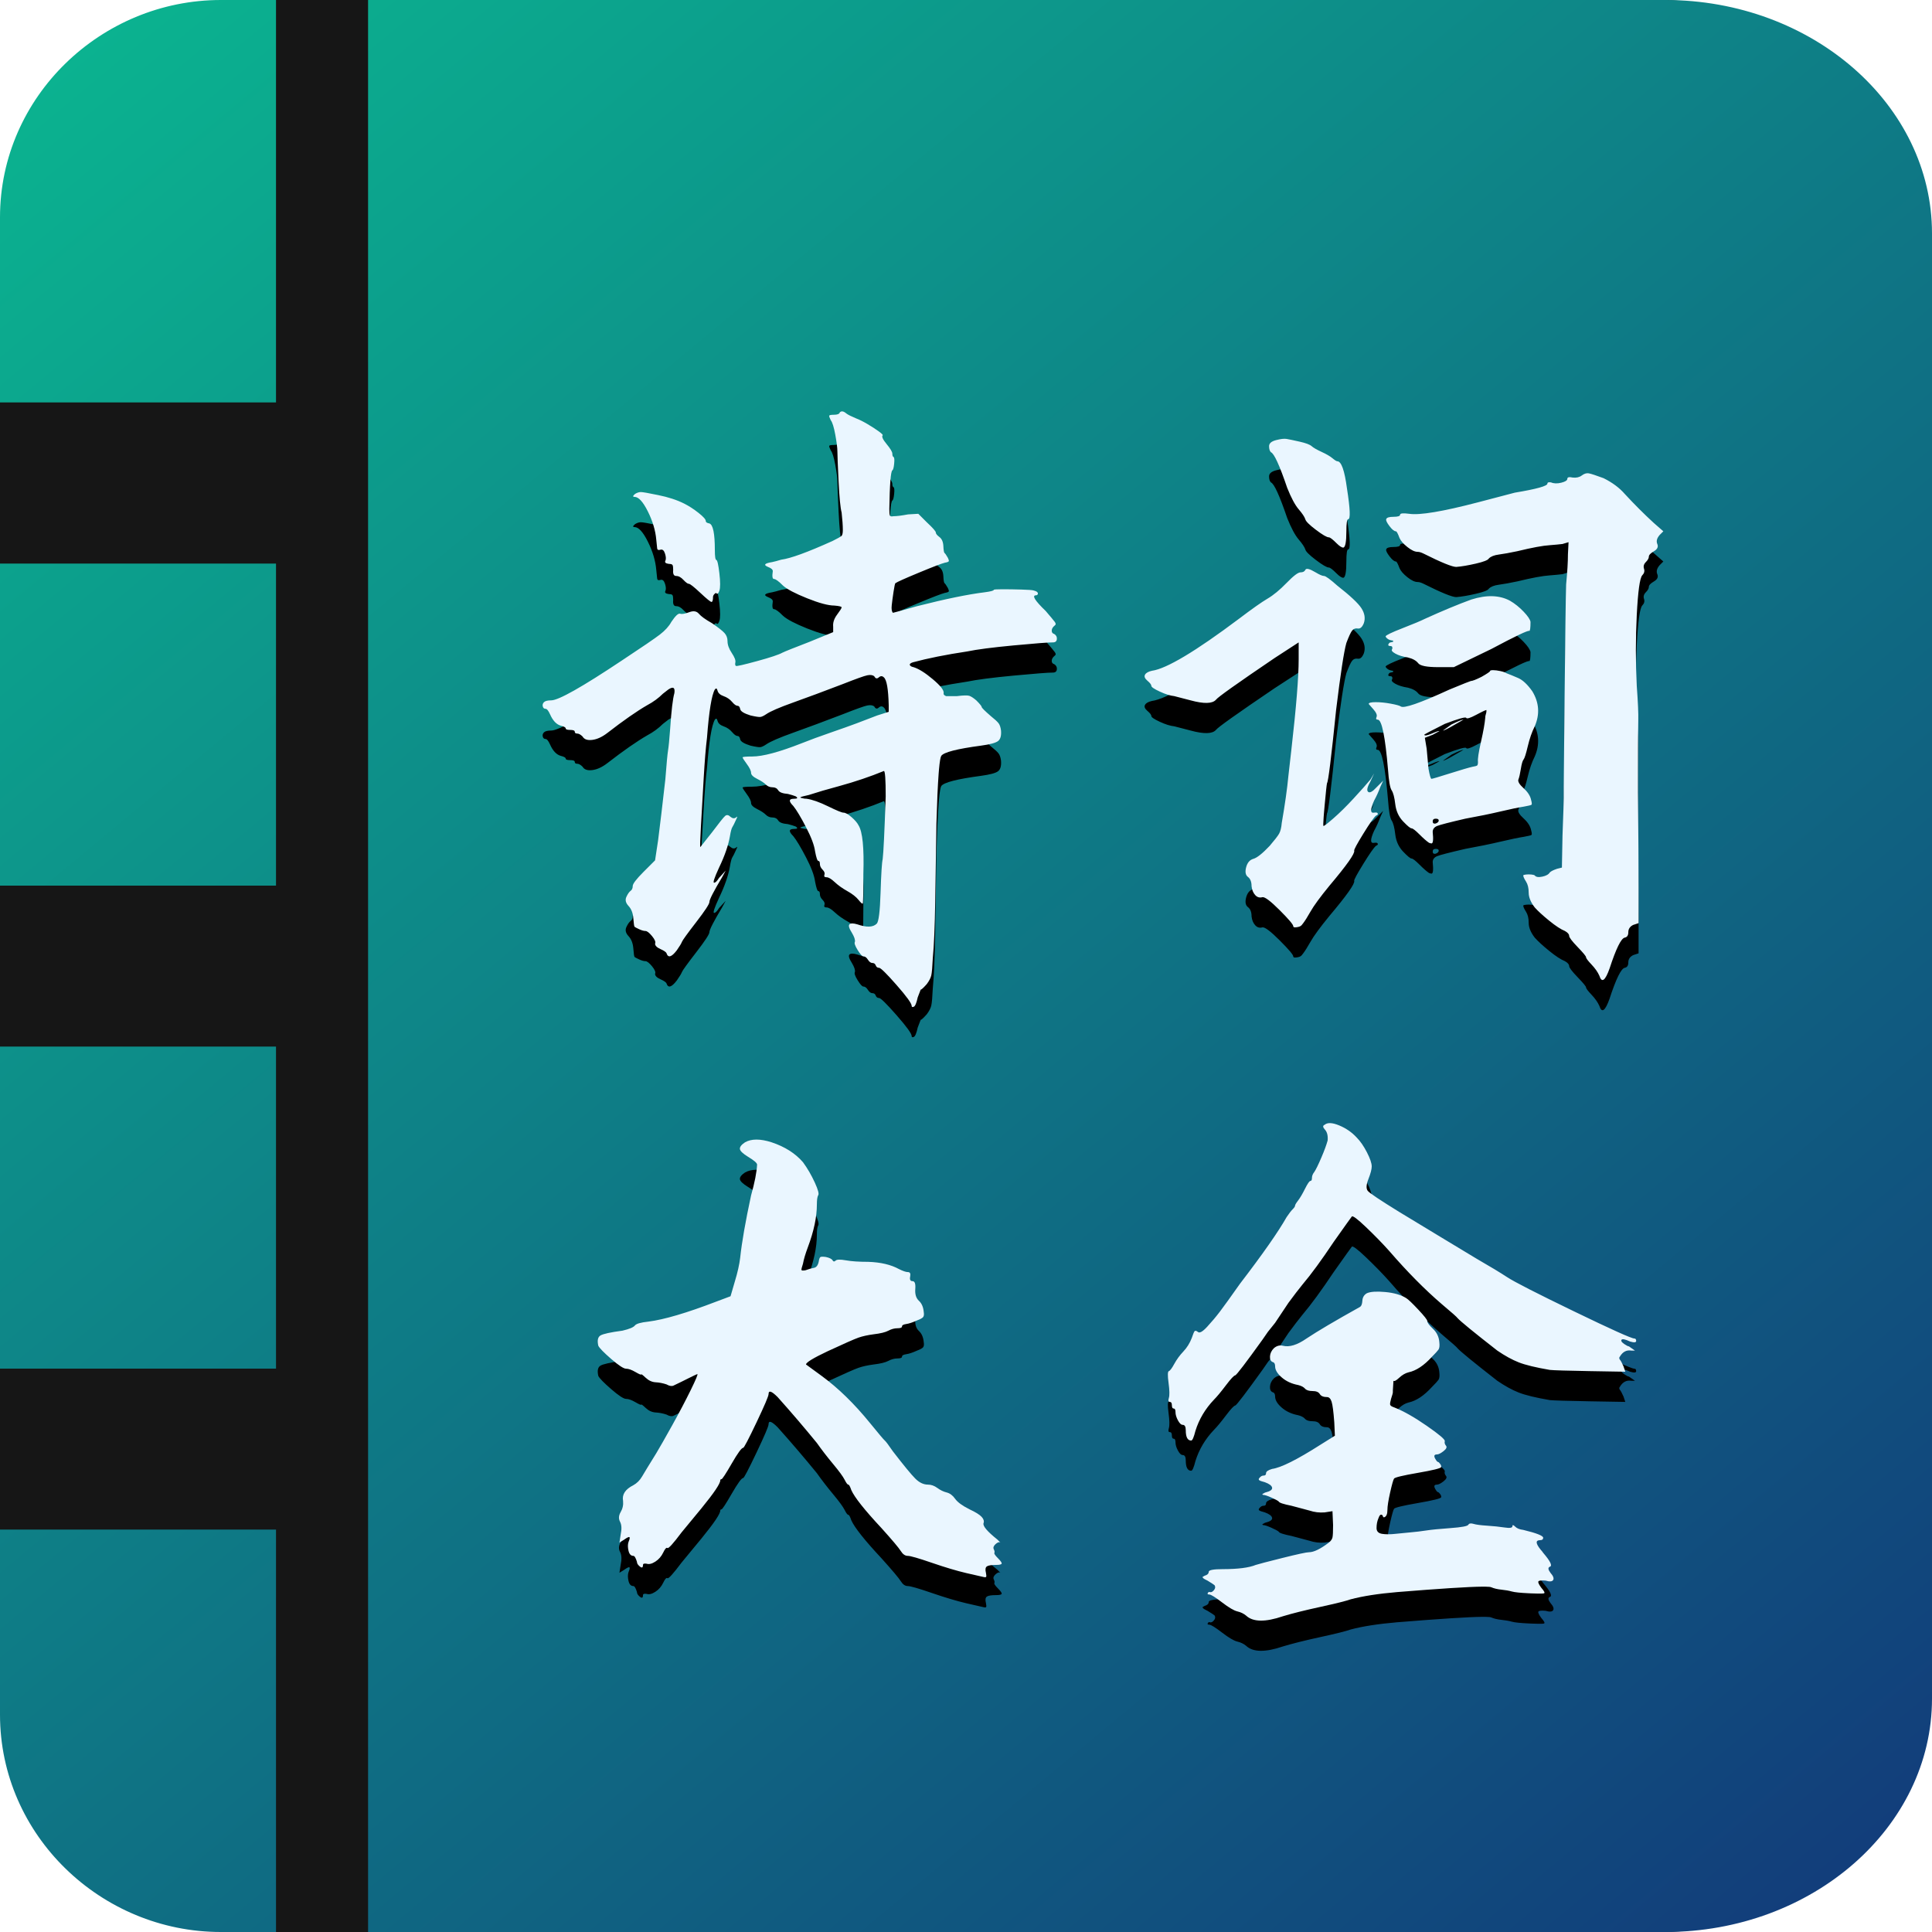 <?xml version="1.0" encoding="UTF-8"?>
<svg width="128px" height="128px" viewBox="0 0 128 128" version="1.1" xmlns="http://www.w3.org/2000/svg" xmlns:xlink="http://www.w3.org/1999/xlink">
    <title>shici</title>
    <defs>
        <linearGradient x1="4.642%" y1="0%" x2="91.663%" y2="104.711%" id="linearGradient-1">
            <stop stop-color="#0BB490" offset="0%"></stop>
            <stop stop-color="#123A7A" offset="100%"></stop>
        </linearGradient>
        <path d="M60.4,66.64 C60.4,66.72 60.447,66.74 60.54,66.7 C60.633,66.66 60.72,66.453 60.8,66.08 L60.8,66.08 L61,65.56 C61.027,65.587 61.16,65.467 61.4,65.2 C61.56,64.987 61.66,64.793 61.7,64.62 C61.74,64.447 61.773,64.067 61.8,63.48 C61.88,62.653 61.933,61.413 61.96,59.76 L61.96,59.76 L62.04,54.56 C62.081,53.122 62.13,52.028 62.186,51.278 L62.21,50.978 C62.256,50.466 62.306,50.167 62.36,50.08 C62.52,49.84 63.4,49.613 65,49.4 C65.587,49.32 65.96,49.22 66.12,49.1 C66.28,48.98 66.347,48.747 66.32,48.4 C66.293,48.187 66.24,48.027 66.16,47.92 C66.08,47.813 65.907,47.653 65.64,47.44 C65.24,47.093 65.04,46.893 65.04,46.84 C65.04,46.787 64.92,46.64 64.68,46.4 C64.493,46.24 64.34,46.14 64.22,46.1 C64.1,46.06 63.827,46.067 63.4,46.12 L63.4,46.12 L62.68,46.12 C62.547,46.067 62.493,46 62.52,45.92 C62.547,45.733 62.307,45.427 61.8,45 C61.293,44.573 60.867,44.307 60.52,44.2 C60.387,44.173 60.307,44.127 60.28,44.06 C60.253,43.993 60.32,43.933 60.48,43.88 C61.467,43.613 62.667,43.373 64.08,43.16 C64.72,43.027 65.747,42.893 67.16,42.76 C68.573,42.627 69.44,42.56 69.76,42.56 C69.92,42.56 70.007,42.487 70.02,42.34 C70.033,42.193 69.973,42.08 69.84,42 C69.733,41.973 69.68,41.9 69.68,41.78 C69.68,41.66 69.747,41.547 69.88,41.44 C69.96,41.387 69.96,41.307 69.88,41.2 C69.8,41.093 69.6,40.853 69.28,40.48 C68.56,39.787 68.347,39.44 68.64,39.44 C68.693,39.44 68.733,39.413 68.76,39.36 C68.787,39.253 68.693,39.173 68.48,39.12 C68.4,39.093 68.133,39.073 67.68,39.06 C67.227,39.047 66.807,39.04 66.42,39.04 C66.033,39.04 65.84,39.053 65.84,39.08 C65.84,39.133 65.64,39.187 65.24,39.24 C64.147,39.373 62.653,39.68 60.76,40.16 C59.72,40.453 59.187,40.6 59.16,40.6 C59.08,40.52 59.053,40.353 59.08,40.1 C59.107,39.847 59.147,39.547 59.2,39.2 C59.253,38.853 59.293,38.667 59.32,38.64 C59.427,38.56 59.947,38.327 60.88,37.94 C61.813,37.553 62.387,37.333 62.6,37.28 C62.76,37.253 62.847,37.22 62.86,37.18 C62.873,37.14 62.853,37.067 62.8,36.96 C62.693,36.773 62.62,36.667 62.58,36.64 C62.54,36.613 62.513,36.46 62.5,36.18 C62.487,35.9 62.4,35.7 62.24,35.58 C62.08,35.46 62,35.36 62,35.28 C62,35.2 61.8,34.973 61.4,34.6 L61.4,34.6 L60.84,34.04 L60.16,34.08 C59.733,34.16 59.413,34.2 59.2,34.2 C59.067,34.227 58.987,34.213 58.96,34.16 C58.933,34.107 58.92,33.96 58.92,33.72 C58.947,32.093 59.013,31.24 59.12,31.16 C59.173,31.133 59.213,30.987 59.24,30.72 C59.267,30.453 59.253,30.307 59.2,30.28 C59.147,30.253 59.12,30.18 59.12,30.06 C59.12,29.94 58.993,29.727 58.74,29.42 C58.487,29.113 58.4,28.92 58.48,28.84 C58.507,28.813 58.42,28.727 58.22,28.58 C58.02,28.433 57.773,28.273 57.48,28.1 C57.187,27.927 56.933,27.8 56.72,27.72 C56.4,27.587 56.187,27.48 56.08,27.4 C55.893,27.24 55.747,27.213 55.64,27.32 C55.613,27.427 55.48,27.48 55.24,27.48 C55.053,27.48 54.953,27.5 54.94,27.54 C54.927,27.58 54.96,27.68 55.04,27.84 C55.147,27.973 55.247,28.293 55.34,28.8 C55.433,29.307 55.48,29.68 55.48,29.92 C55.48,30.187 55.507,30.853 55.56,31.92 C55.613,32.987 55.68,33.667 55.76,33.96 C55.813,34.44 55.84,34.827 55.84,35.12 C55.84,35.333 55.807,35.467 55.74,35.52 C55.673,35.573 55.48,35.68 55.16,35.84 C53.507,36.587 52.373,37 51.76,37.08 C51.493,37.16 51.293,37.213 51.16,37.24 C50.653,37.32 50.56,37.427 50.88,37.56 C51.093,37.64 51.2,37.733 51.2,37.84 C51.147,38.187 51.173,38.36 51.28,38.36 C51.387,38.36 51.587,38.507 51.88,38.8 C52.147,39.04 52.68,39.32 53.48,39.64 C54.28,39.96 54.88,40.12 55.28,40.12 C55.6,40.147 55.76,40.187 55.76,40.24 C55.76,40.293 55.66,40.453 55.46,40.72 C55.26,40.987 55.173,41.253 55.2,41.52 L55.2,41.52 L55.2,41.88 L53.64,42.52 C52.6,42.92 52,43.16 51.84,43.24 C51.6,43.373 51.04,43.56 50.16,43.8 C49.28,44.04 48.813,44.147 48.76,44.12 C48.707,44.093 48.693,44.013 48.72,43.88 C48.747,43.747 48.667,43.54 48.48,43.26 C48.293,42.98 48.2,42.72 48.2,42.48 C48.2,42.267 48.133,42.087 48,41.94 C47.867,41.793 47.587,41.573 47.16,41.28 C46.733,41.04 46.447,40.833 46.3,40.66 C46.153,40.487 45.94,40.453 45.66,40.56 C45.38,40.667 45.18,40.7 45.06,40.66 C44.94,40.62 44.747,40.8 44.48,41.2 C44.32,41.493 44.067,41.773 43.72,42.04 C43.373,42.307 42.533,42.88 41.2,43.76 C38.56,45.52 37,46.4 36.52,46.4 C36.28,46.4 36.12,46.44 36.04,46.52 C35.96,46.6 35.933,46.693 35.96,46.8 C35.987,46.907 36.047,46.96 36.14,46.96 C36.233,46.96 36.333,47.08 36.44,47.32 C36.627,47.747 36.867,48 37.16,48.08 C37.373,48.133 37.48,48.193 37.48,48.26 C37.48,48.327 37.58,48.36 37.78,48.36 C37.98,48.36 38.08,48.4 38.08,48.48 C38.08,48.56 38.133,48.6 38.24,48.6 C38.347,48.6 38.467,48.667 38.6,48.8 C38.707,48.987 38.92,49.06 39.24,49.02 C39.56,48.98 39.893,48.827 40.24,48.56 C41.307,47.733 42.187,47.12 42.88,46.72 C43.28,46.507 43.627,46.253 43.92,45.96 C44.053,45.853 44.173,45.76 44.28,45.68 C44.6,45.467 44.733,45.547 44.68,45.92 C44.573,46.293 44.48,47.08 44.4,48.28 C44.347,49 44.3,49.48 44.26,49.72 C44.22,49.96 44.16,50.6 44.08,51.64 C43.893,53.293 43.733,54.64 43.6,55.68 L43.6,55.68 L43.4,57 L42.64,57.76 C42.16,58.24 41.92,58.553 41.92,58.7 C41.92,58.847 41.873,58.953 41.78,59.02 C41.687,59.087 41.593,59.22 41.5,59.42 C41.407,59.62 41.453,59.82 41.64,60.02 C41.827,60.22 41.933,60.493 41.96,60.84 C41.987,61.187 42.013,61.373 42.04,61.4 C42.067,61.427 42.167,61.48 42.34,61.56 C42.513,61.64 42.653,61.68 42.76,61.68 C42.867,61.68 43.013,61.793 43.2,62.02 C43.387,62.247 43.453,62.413 43.4,62.52 C43.4,62.653 43.52,62.773 43.76,62.88 C44,62.987 44.133,63.08 44.16,63.16 C44.267,63.48 44.493,63.413 44.84,62.96 C45.027,62.693 45.14,62.507 45.18,62.4 C45.22,62.293 45.533,61.86 46.12,61.1 C46.707,60.34 47,59.893 47,59.76 C47,59.6 47.28,59.053 47.84,58.12 L47.84,58.12 L48.08,57.68 L47.64,58.16 C47.507,58.373 47.4,58.48 47.32,58.48 C47.213,58.507 47.32,58.173 47.64,57.48 C48.013,56.707 48.253,56.013 48.36,55.4 C48.413,55.08 48.467,54.88 48.52,54.8 C48.573,54.72 48.653,54.56 48.76,54.32 C48.813,54.213 48.84,54.147 48.84,54.12 C48.84,54.093 48.813,54.107 48.76,54.16 C48.653,54.24 48.533,54.227 48.4,54.12 C48.267,53.987 48.147,53.967 48.04,54.06 C47.933,54.153 47.64,54.52 47.16,55.16 C46.653,55.8 46.4,56.12 46.4,56.12 C46.373,56.12 46.387,55.653 46.44,54.72 C46.493,53.787 46.553,52.74 46.62,51.58 C46.687,50.42 46.76,49.52 46.84,48.88 C46.973,47.12 47.147,46.053 47.36,45.68 C47.44,45.573 47.5,45.6 47.54,45.76 C47.58,45.92 47.713,46.04 47.94,46.12 C48.167,46.2 48.353,46.327 48.5,46.5 C48.647,46.673 48.767,46.76 48.86,46.76 C48.953,46.76 49.013,46.833 49.04,46.98 C49.067,47.127 49.293,47.267 49.72,47.4 C50.067,47.48 50.287,47.513 50.38,47.5 C50.473,47.487 50.6,47.427 50.76,47.32 C51.027,47.133 51.627,46.873 52.56,46.54 C53.493,46.207 54.587,45.8 55.84,45.32 C56.72,44.973 57.26,44.78 57.46,44.74 C57.66,44.7 57.813,44.72 57.92,44.8 C58,44.96 58.1,44.987 58.22,44.88 C58.34,44.773 58.453,44.773 58.56,44.88 C58.747,45.04 58.853,45.653 58.88,46.72 L58.88,46.72 L58.88,47.16 L58.12,47.4 C57.64,47.587 57.187,47.76 56.76,47.92 C56.333,48.08 55.753,48.287 55.02,48.54 C54.287,48.793 53.653,49.027 53.12,49.24 C51.627,49.827 50.533,50.12 49.84,50.12 C49.413,50.12 49.2,50.14 49.2,50.18 C49.2,50.22 49.293,50.367 49.48,50.62 C49.667,50.873 49.76,51.067 49.76,51.2 C49.76,51.333 49.893,51.467 50.16,51.6 C50.427,51.733 50.62,51.86 50.74,51.98 C50.86,52.1 51.007,52.16 51.18,52.16 C51.353,52.16 51.48,52.227 51.56,52.36 C51.64,52.493 51.853,52.573 52.2,52.6 C52.413,52.653 52.587,52.707 52.72,52.76 C52.88,52.867 52.84,52.92 52.6,52.92 C52.253,52.92 52.24,53.08 52.56,53.4 C52.773,53.667 53.053,54.133 53.4,54.8 C53.747,55.467 53.947,56 54,56.4 C54.08,56.827 54.153,57.04 54.22,57.04 C54.287,57.04 54.32,57.107 54.32,57.24 C54.32,57.373 54.38,57.5 54.5,57.62 C54.62,57.74 54.66,57.853 54.62,57.96 C54.58,58.067 54.627,58.12 54.76,58.12 C54.893,58.12 55.073,58.227 55.3,58.44 C55.527,58.653 55.807,58.853 56.14,59.04 C56.473,59.227 56.72,59.42 56.88,59.62 C57.04,59.82 57.133,59.9 57.16,59.86 C57.187,59.82 57.2,59.16 57.2,57.88 C57.253,56.173 57.147,55.107 56.88,54.68 C56.8,54.52 56.647,54.34 56.42,54.14 C56.193,53.94 56.013,53.84 55.88,53.84 C55.773,53.84 55.433,53.7 54.86,53.42 C54.287,53.14 53.813,52.973 53.44,52.92 C53.333,52.92 53.24,52.907 53.16,52.88 C52.973,52.853 52.987,52.813 53.2,52.76 C53.467,52.707 53.713,52.64 53.94,52.56 C54.167,52.48 54.72,52.32 55.6,52.08 C56.667,51.787 57.653,51.453 58.56,51.08 C58.64,51.08 58.68,51.64 58.68,52.76 C58.6,55.107 58.533,56.493 58.48,56.92 C58.427,57.133 58.38,57.873 58.34,59.14 C58.3,60.407 58.213,61.093 58.08,61.2 C57.84,61.44 57.413,61.453 56.8,61.24 C56.533,61.16 56.36,61.16 56.28,61.24 C56.2,61.32 56.253,61.507 56.44,61.8 C56.6,62.067 56.667,62.267 56.64,62.4 C56.587,62.48 56.647,62.66 56.82,62.94 C56.993,63.22 57.12,63.36 57.2,63.36 C57.307,63.36 57.407,63.433 57.5,63.58 C57.593,63.727 57.693,63.8 57.8,63.8 C57.907,63.8 57.98,63.853 58.02,63.96 C58.06,64.067 58.133,64.12 58.24,64.12 C58.347,64.12 58.733,64.5 59.4,65.26 C60.067,66.02 60.4,66.48 60.4,66.64 Z M47.14,39.88 C47.207,39.88 47.24,39.76 47.24,39.52 C47.267,39.413 47.333,39.333 47.44,39.28 C47.52,39.387 47.593,39.34 47.66,39.14 C47.727,38.94 47.727,38.553 47.66,37.98 C47.593,37.407 47.527,37.113 47.46,37.1 C47.393,37.087 47.36,36.867 47.36,36.44 C47.36,35.347 47.24,34.76 47,34.68 C46.84,34.653 46.76,34.6 46.76,34.52 C46.76,34.413 46.6,34.233 46.28,33.98 C45.96,33.727 45.64,33.52 45.32,33.36 C44.84,33.12 44.267,32.933 43.6,32.8 C42.96,32.667 42.58,32.6 42.46,32.6 C42.34,32.6 42.213,32.64 42.08,32.72 C41.92,32.853 41.907,32.92 42.04,32.92 C42.307,32.92 42.6,33.24 42.92,33.88 C43.24,34.52 43.427,35.147 43.48,35.76 C43.507,36.053 43.527,36.247 43.54,36.34 C43.553,36.433 43.627,36.46 43.76,36.42 C43.893,36.38 43.993,36.467 44.06,36.68 C44.127,36.893 44.133,37.053 44.08,37.16 C44.027,37.267 44.107,37.333 44.32,37.36 C44.453,37.36 44.533,37.387 44.56,37.44 C44.587,37.493 44.6,37.6 44.6,37.76 C44.573,38.027 44.64,38.16 44.8,38.16 C44.96,38.16 45.12,38.247 45.28,38.42 C45.44,38.593 45.56,38.68 45.64,38.68 C45.72,38.68 45.973,38.88 46.4,39.28 C46.827,39.68 47.073,39.88 47.14,39.88 Z M89,36.28 C89.133,36.253 89.2,35.893 89.2,35.2 C89.2,34.667 89.24,34.4 89.32,34.4 C89.48,34.4 89.453,33.72 89.24,32.36 C89.08,31.16 88.867,30.56 88.6,30.56 C88.547,30.56 88.44,30.493 88.28,30.36 C88.12,30.227 87.88,30.087 87.56,29.94 C87.24,29.793 87.02,29.667 86.9,29.56 C86.78,29.453 86.513,29.353 86.1,29.26 C85.687,29.167 85.4,29.107 85.24,29.08 C85.08,29.053 84.847,29.08 84.54,29.16 C84.233,29.24 84.08,29.373 84.08,29.56 C84.08,29.747 84.12,29.88 84.2,29.96 C84.413,30.04 84.773,30.827 85.28,32.32 C85.547,32.987 85.8,33.46 86.04,33.74 C86.28,34.02 86.427,34.24 86.48,34.4 C86.507,34.533 86.74,34.767 87.18,35.1 C87.62,35.433 87.907,35.6 88.04,35.6 C88.12,35.6 88.293,35.733 88.56,36 C88.747,36.187 88.893,36.28 89,36.28 Z M105.96,64.64 C106.12,65.147 106.347,64.987 106.64,64.16 C107.067,62.853 107.4,62.173 107.64,62.12 C107.8,62.093 107.88,61.973 107.88,61.76 C107.88,61.547 107.987,61.387 108.2,61.28 L108.2,61.28 L108.56,61.16 L108.56,58.88 C108.56,57.36 108.547,55.24 108.52,52.52 L108.52,52.52 L108.521,50.997 C108.523,49.154 108.529,48.061 108.54,47.72 C108.553,47.293 108.52,46.533 108.44,45.44 C108.36,43.867 108.36,42.3 108.44,40.74 C108.52,39.18 108.64,38.307 108.8,38.12 C108.933,37.987 108.973,37.84 108.92,37.68 C108.867,37.52 108.907,37.373 109.04,37.24 C109.173,37.107 109.24,36.987 109.24,36.88 C109.24,36.773 109.353,36.653 109.58,36.52 C109.807,36.387 109.88,36.227 109.8,36.04 C109.72,35.853 109.773,35.653 109.96,35.44 L109.96,35.44 L110.2,35.2 L109.56,34.64 C108.92,34.053 108.28,33.413 107.64,32.72 C107.293,32.32 106.827,31.973 106.24,31.68 C105.733,31.493 105.407,31.387 105.26,31.36 C105.113,31.333 104.96,31.38 104.8,31.5 C104.64,31.62 104.44,31.667 104.2,31.64 C103.96,31.587 103.84,31.613 103.84,31.72 C103.84,31.827 103.707,31.913 103.44,31.98 C103.173,32.047 102.947,32.04 102.76,31.96 C102.6,31.933 102.52,31.96 102.52,32.04 C102.52,32.2 101.8,32.4 100.36,32.64 C100.04,32.72 99.227,32.933 97.92,33.28 C95.573,33.893 94.053,34.147 93.36,34.04 C92.96,33.987 92.76,34.007 92.76,34.1 C92.76,34.193 92.613,34.24 92.32,34.24 C92.027,34.24 91.867,34.293 91.84,34.4 C91.813,34.48 91.887,34.633 92.06,34.86 C92.233,35.087 92.373,35.2 92.48,35.2 C92.533,35.2 92.613,35.347 92.72,35.64 C92.8,35.827 92.973,36.027 93.24,36.24 C93.507,36.453 93.733,36.56 93.92,36.56 C94.027,36.56 94.16,36.6 94.32,36.68 C95.493,37.267 96.213,37.56 96.48,37.56 C96.827,37.533 97.26,37.46 97.78,37.34 C98.3,37.22 98.587,37.107 98.64,37 C98.773,36.867 98.993,36.78 99.3,36.74 C99.607,36.7 100.013,36.627 100.52,36.52 C101.507,36.28 102.227,36.147 102.68,36.12 C103.027,36.093 103.307,36.067 103.52,36.04 L103.52,36.04 L103.92,35.92 L103.88,36.72 C103.88,37.227 103.84,37.893 103.76,38.72 C103.733,39.6 103.7,42.027 103.66,46 C103.625,49.492 103.605,51.521 103.601,52.089 L103.6,52.88 C103.6,53.12 103.573,53.947 103.52,55.36 L103.52,55.36 L103.48,57.48 L103.16,57.56 C102.92,57.64 102.76,57.72 102.68,57.8 C102.6,57.933 102.433,58.027 102.18,58.08 C101.927,58.133 101.76,58.107 101.68,58 C101.653,57.973 101.58,57.953 101.46,57.94 C101.34,57.927 101.22,57.927 101.1,57.94 C100.98,57.953 100.92,57.973 100.92,58 C100.92,58.08 100.98,58.213 101.1,58.4 C101.22,58.587 101.28,58.833 101.28,59.14 C101.28,59.447 101.413,59.773 101.68,60.12 C101.893,60.36 102.213,60.653 102.64,61 C103.067,61.347 103.413,61.573 103.68,61.68 C103.867,61.787 103.96,61.893 103.96,62 C103.96,62.107 104.147,62.353 104.52,62.74 C104.893,63.127 105.08,63.353 105.08,63.42 C105.08,63.487 105.2,63.647 105.44,63.9 C105.68,64.153 105.853,64.4 105.96,64.64 Z M85.8,61.44 C85.88,61.44 85.967,61.427 86.06,61.4 C86.153,61.373 86.227,61.32 86.28,61.24 L86.34,61.164 C86.466,60.998 86.626,60.743 86.82,60.4 C87.047,60 87.467,59.427 88.08,58.68 C89.227,57.32 89.773,56.547 89.72,56.36 C89.693,56.307 89.893,55.933 90.32,55.24 C90.747,54.547 91.027,54.147 91.16,54.04 C91.267,53.987 91.307,53.947 91.28,53.92 C91.28,53.84 91.2,53.813 91.04,53.84 C90.773,53.893 90.773,53.627 91.04,53.04 C91.2,52.747 91.333,52.453 91.44,52.16 L91.44,52.16 L91.64,51.72 L91.2,52.16 C90.933,52.453 90.747,52.553 90.64,52.46 C90.533,52.367 90.587,52.133 90.8,51.76 L90.8,51.76 L91.04,51.24 L90.8,51.64 C90.533,51.96 90.16,52.38 89.68,52.9 C89.2,53.42 88.753,53.86 88.34,54.22 C87.927,54.58 87.707,54.747 87.68,54.72 C87.663,54.703 87.668,54.509 87.695,54.14 L87.716,53.867 C87.728,53.718 87.743,53.549 87.76,53.36 C87.84,52.48 87.893,51.987 87.92,51.88 C88,51.8 88.2,50.187 88.52,47.04 C88.813,44.64 89.04,43.16 89.2,42.6 C89.36,42.173 89.487,41.9 89.58,41.78 C89.673,41.66 89.8,41.613 89.96,41.64 C90.12,41.667 90.253,41.547 90.36,41.28 C90.467,40.96 90.413,40.633 90.2,40.3 C89.987,39.967 89.453,39.467 88.6,38.8 C88.12,38.373 87.827,38.16 87.72,38.16 C87.613,38.16 87.427,38.08 87.16,37.92 C86.76,37.68 86.533,37.627 86.48,37.76 C86.427,37.867 86.32,37.92 86.16,37.92 C86,37.92 85.693,38.153 85.24,38.62 C84.787,39.087 84.367,39.433 83.98,39.66 C83.593,39.887 82.96,40.333 82.08,41 C79.2,43.16 77.28,44.307 76.32,44.44 C76.08,44.493 75.927,44.58 75.86,44.7 C75.793,44.82 75.847,44.953 76.02,45.1 C76.193,45.247 76.28,45.36 76.28,45.44 C76.28,45.52 76.467,45.647 76.84,45.82 C77.213,45.993 77.533,46.093 77.8,46.12 C78.12,46.2 78.48,46.293 78.88,46.4 C79.76,46.64 80.32,46.627 80.56,46.36 C80.667,46.2 81.96,45.28 84.44,43.6 L84.44,43.6 L86.04,42.56 L86.04,43.68 C86.04,44.853 85.88,46.84 85.56,49.64 L85.56,49.64 L85.36,51.4 C85.28,52.253 85.133,53.293 84.92,54.52 C84.893,54.84 84.833,55.08 84.74,55.24 C84.647,55.4 84.44,55.667 84.12,56.04 C83.64,56.547 83.28,56.833 83.04,56.9 C82.8,56.967 82.64,57.153 82.56,57.46 C82.48,57.767 82.52,57.98 82.68,58.1 C82.84,58.22 82.92,58.427 82.92,58.72 C82.947,58.96 83.027,59.153 83.16,59.3 C83.293,59.447 83.453,59.493 83.64,59.44 C83.8,59.413 84.18,59.7 84.78,60.3 C85.38,60.9 85.68,61.253 85.68,61.36 C85.68,61.413 85.72,61.44 85.8,61.44 Z M96.32,44.2 L98.8,43 C100.4,42.147 101.24,41.747 101.32,41.8 C101.373,41.8 101.4,41.6 101.4,41.2 C101.373,41.04 101.22,40.813 100.94,40.52 C100.66,40.227 100.36,39.987 100.04,39.8 C99.347,39.427 98.493,39.4 97.48,39.72 C96.6,40.04 95.573,40.467 94.4,41 C94.133,41.133 93.64,41.34 92.92,41.62 C92.2,41.9 91.827,42.08 91.8,42.16 C91.8,42.187 91.827,42.227 91.88,42.28 C91.933,42.333 92,42.373 92.08,42.4 C92.187,42.427 92.253,42.44 92.28,42.44 C92.333,42.493 92.313,42.527 92.22,42.54 C92.127,42.553 92.067,42.573 92.04,42.6 C91.933,42.733 91.96,42.8 92.12,42.8 C92.227,42.8 92.267,42.867 92.24,43 C92.16,43.08 92.227,43.18 92.44,43.3 C92.653,43.42 92.933,43.507 93.28,43.56 C93.6,43.64 93.827,43.767 93.96,43.94 C94.093,44.113 94.533,44.2 95.28,44.2 L95.28,44.2 L96.32,44.2 Z M94.84,55.88 C94.947,55.88 94.973,55.627 94.92,55.12 C94.92,54.933 95.02,54.8 95.22,54.72 C95.42,54.64 96.04,54.48 97.08,54.24 C97.96,54.08 98.74,53.92 99.42,53.76 C100.1,53.6 100.613,53.493 100.96,53.44 C101.253,53.387 101.42,53.347 101.46,53.32 C101.5,53.293 101.493,53.187 101.44,53 C101.387,52.733 101.22,52.473 100.94,52.22 C100.66,51.967 100.547,51.773 100.6,51.64 C100.653,51.507 100.707,51.273 100.76,50.94 C100.813,50.607 100.873,50.4 100.94,50.32 C101.007,50.24 101.1,49.947 101.22,49.44 C101.34,48.933 101.493,48.493 101.68,48.12 C102.027,47.32 101.973,46.547 101.52,45.8 C101.2,45.347 100.887,45.053 100.58,44.92 C100.273,44.787 100.013,44.68 99.8,44.6 C99.72,44.547 99.587,44.5 99.4,44.46 C99.213,44.42 99.053,44.4 98.92,44.4 C98.787,44.4 98.72,44.42 98.72,44.46 C98.72,44.5 98.533,44.627 98.16,44.84 C97.787,45.027 97.547,45.12 97.44,45.12 C97.413,45.12 96.947,45.307 96.04,45.68 C94.067,46.587 92.987,46.96 92.8,46.8 C92.72,46.747 92.5,46.687 92.14,46.62 C91.78,46.553 91.447,46.52 91.14,46.52 C90.833,46.52 90.68,46.56 90.68,46.64 C90.68,46.64 90.78,46.753 90.98,46.98 C91.18,47.207 91.253,47.38 91.2,47.5 C91.147,47.62 91.173,47.68 91.28,47.68 C91.547,47.68 91.773,48.787 91.96,51 C92.013,51.747 92.093,52.2 92.2,52.36 C92.307,52.52 92.387,52.827 92.44,53.28 C92.493,53.733 92.667,54.113 92.96,54.42 C93.253,54.727 93.44,54.88 93.52,54.88 C93.6,54.88 93.773,55.013 94.04,55.28 C94.307,55.547 94.52,55.733 94.68,55.84 C94.76,55.867 94.813,55.88 94.84,55.88 Z M94.84,51.6 C94.787,51.6 94.72,51.373 94.64,50.92 L94.64,50.92 L94.52,49.6 L94.4,48.88 L94.92,48.68 L95.36,48.44 C95.333,48.413 95.167,48.467 94.86,48.6 C94.553,48.733 94.387,48.76 94.36,48.68 C94.36,48.653 94.813,48.413 95.72,47.96 C96.627,47.613 97.1,47.48 97.14,47.56 C97.18,47.64 97.4,47.573 97.8,47.36 C97.889,47.313 97.969,47.27 98.041,47.234 L98.231,47.139 C98.367,47.073 98.45,47.04 98.48,47.04 L98.48,47.04 L98.48,47.12 C98.48,47.173 98.467,47.24 98.44,47.32 C98.413,47.4 98.4,47.48 98.4,47.56 C98.373,47.907 98.28,48.433 98.12,49.14 C97.96,49.847 97.893,50.293 97.92,50.48 C97.92,50.613 97.9,50.693 97.86,50.72 C97.82,50.747 97.72,50.773 97.56,50.8 C97.32,50.853 96.82,51 96.06,51.24 C95.3,51.48 94.893,51.6 94.84,51.6 Z M95.6,48.4 C95.68,48.4 95.947,48.267 96.4,48 L96.4,48 L96.96,47.68 C96.853,47.68 96.587,47.787 96.16,48 L96.16,48 L95.6,48.4 Z M95.12,54.56 C94.987,54.587 94.92,54.54 94.92,54.42 C94.92,54.3 94.987,54.24 95.12,54.24 C95.253,54.24 95.32,54.28 95.32,54.36 C95.32,54.44 95.253,54.507 95.12,54.56 Z M65.16,104.48 C65.267,104.507 65.327,104.5 65.34,104.46 C65.353,104.42 65.347,104.333 65.32,104.2 C65.267,103.987 65.287,103.847 65.38,103.78 C65.473,103.713 65.68,103.68 66,103.68 C66.213,103.68 66.333,103.653 66.36,103.6 C66.387,103.547 66.307,103.427 66.12,103.24 C65.933,103.053 65.853,102.933 65.88,102.88 C65.907,102.827 65.893,102.747 65.84,102.64 C65.787,102.533 65.827,102.42 65.96,102.3 C66.093,102.18 66.2,102.147 66.28,102.2 L66.28,102.2 L66.08,102 C65.413,101.467 65.107,101.107 65.16,100.92 C65.213,100.787 65.173,100.647 65.04,100.5 C64.907,100.353 64.64,100.187 64.24,100 C63.76,99.76 63.44,99.527 63.28,99.3 C63.12,99.073 62.933,98.933 62.72,98.88 C62.507,98.827 62.3,98.727 62.1,98.58 C61.9,98.433 61.693,98.36 61.48,98.36 C61.187,98.36 60.907,98.227 60.64,97.96 C60.373,97.693 59.88,97.093 59.16,96.16 C58.867,95.733 58.687,95.493 58.62,95.44 C58.553,95.387 58.227,95 57.64,94.28 C56.6,93 55.533,91.96 54.44,91.16 L54.44,91.16 L53.4,90.4 C53.4,90.267 53.88,89.973 54.84,89.52 C55.933,89.013 56.613,88.713 56.88,88.62 C57.147,88.527 57.48,88.453 57.88,88.4 C58.333,88.347 58.66,88.267 58.86,88.16 C59.06,88.053 59.26,88 59.46,88 C59.66,88 59.76,87.96 59.76,87.88 C59.76,87.8 59.853,87.747 60.04,87.72 C60.227,87.693 60.467,87.613 60.76,87.48 C60.973,87.4 61.107,87.327 61.16,87.26 C61.213,87.193 61.227,87.08 61.2,86.92 C61.173,86.6 61.067,86.353 60.88,86.18 C60.693,86.007 60.613,85.747 60.64,85.4 C60.667,85.053 60.607,84.88 60.46,84.88 C60.313,84.88 60.26,84.78 60.3,84.58 C60.34,84.38 60.293,84.28 60.16,84.28 C60.027,84.28 59.827,84.213 59.56,84.08 C59.027,83.787 58.347,83.627 57.52,83.6 C56.907,83.6 56.413,83.567 56.04,83.5 C55.667,83.433 55.44,83.44 55.36,83.52 C55.28,83.6 55.213,83.593 55.16,83.5 C55.107,83.407 54.96,83.333 54.72,83.28 C54.533,83.253 54.413,83.253 54.36,83.28 C54.307,83.307 54.267,83.413 54.24,83.6 C54.187,83.84 54.08,83.973 53.92,84 C53.76,84.027 53.573,84.08 53.36,84.16 C53.2,84.187 53.113,84.18 53.1,84.14 C53.087,84.1 53.12,83.96 53.2,83.72 C53.253,83.427 53.36,83.067 53.52,82.64 C53.92,81.573 54.12,80.627 54.12,79.8 C54.12,79.507 54.147,79.307 54.2,79.2 C54.28,79.12 54.207,78.833 53.98,78.34 C53.753,77.847 53.493,77.4 53.2,77 C52.693,76.413 52,75.973 51.12,75.68 C50.373,75.44 49.787,75.44 49.36,75.68 C49.12,75.84 49.007,75.987 49.02,76.12 C49.033,76.253 49.213,76.427 49.56,76.64 C49.96,76.88 50.16,77.053 50.16,77.16 C50.133,77.667 50,78.347 49.76,79.2 C49.387,80.933 49.147,82.307 49.04,83.32 C48.987,83.773 48.867,84.307 48.68,84.92 L48.68,84.92 L48.4,85.88 L47.44,86.24 C45.493,86.987 44,87.427 42.96,87.56 C42.453,87.613 42.153,87.7 42.06,87.82 C41.967,87.94 41.693,88.053 41.24,88.16 C40.44,88.267 39.953,88.373 39.78,88.48 C39.607,88.587 39.56,88.813 39.64,89.16 C39.72,89.32 40.007,89.613 40.5,90.04 C40.993,90.467 41.32,90.68 41.48,90.68 C41.64,90.68 41.847,90.753 42.1,90.9 C42.353,91.047 42.48,91.1 42.48,91.06 C42.48,91.02 42.58,91.093 42.78,91.28 C42.98,91.467 43.2,91.567 43.44,91.58 C43.68,91.593 43.92,91.64 44.16,91.72 C44.347,91.827 44.5,91.853 44.62,91.8 C44.7,91.764 44.872,91.681 45.136,91.551 L45.43,91.405 L45.43,91.405 L45.6,91.32 C45.973,91.133 46.173,91.04 46.2,91.04 C46.253,91.04 46.107,91.393 45.76,92.1 C45.413,92.807 45.007,93.58 44.54,94.42 C44.073,95.26 43.72,95.88 43.48,96.28 C43,97.053 42.687,97.567 42.54,97.82 C42.393,98.073 42.2,98.267 41.96,98.4 C41.427,98.667 41.2,99.013 41.28,99.44 C41.307,99.707 41.253,99.953 41.12,100.18 C40.987,100.407 40.973,100.62 41.08,100.82 C41.187,101.02 41.2,101.307 41.12,101.68 L41.12,101.68 L41.04,102.2 L41.36,102 C41.547,101.867 41.66,101.813 41.7,101.84 C41.74,101.867 41.72,101.973 41.64,102.16 C41.587,102.32 41.587,102.513 41.64,102.74 C41.693,102.967 41.8,103.08 41.96,103.08 C42.04,103.08 42.12,103.213 42.2,103.48 C42.2,103.56 42.24,103.64 42.32,103.72 C42.507,103.907 42.6,103.893 42.6,103.68 C42.6,103.6 42.68,103.573 42.84,103.6 C43,103.653 43.193,103.607 43.42,103.46 C43.647,103.313 43.82,103.113 43.94,102.86 C44.06,102.607 44.153,102.507 44.22,102.56 C44.287,102.613 44.6,102.267 45.16,101.52 L45.16,101.52 L46.48,99.92 C47.307,98.907 47.72,98.293 47.72,98.08 C47.72,98.027 47.747,98 47.8,98 C47.853,98 48.08,97.653 48.48,96.96 C48.88,96.267 49.133,95.92 49.24,95.92 C49.293,95.92 49.587,95.36 50.12,94.24 C50.653,93.12 50.92,92.493 50.92,92.36 C50.92,92.093 51.12,92.16 51.52,92.56 C52.427,93.573 53.293,94.587 54.12,95.6 C54.44,96.053 54.8,96.52 55.2,97 C55.6,97.48 55.853,97.827 55.96,98.04 C56.067,98.253 56.147,98.36 56.2,98.36 C56.253,98.36 56.32,98.48 56.4,98.72 C56.613,99.2 57.28,100.04 58.4,101.24 C59.12,102.04 59.547,102.547 59.68,102.76 C59.813,102.973 59.967,103.08 60.14,103.08 C60.313,103.08 60.847,103.233 61.74,103.54 C62.633,103.847 63.393,104.073 64.02,104.22 C64.647,104.367 65.027,104.453 65.16,104.48 Z M78.92,95.44 C79,95.44 79.093,95.227 79.2,94.8 C79.44,94.027 79.853,93.333 80.44,92.72 C80.627,92.533 80.887,92.22 81.22,91.78 C81.553,91.34 81.76,91.12 81.84,91.12 C81.947,91.067 82.547,90.28 83.64,88.76 C83.8,88.52 83.92,88.347 84,88.24 C84.08,88.133 84.24,87.933 84.48,87.64 L84.48,87.64 L85.36,86.32 C85.733,85.813 86.04,85.413 86.28,85.12 C86.867,84.427 87.56,83.48 88.36,82.28 C89.133,81.187 89.533,80.627 89.56,80.6 C89.613,80.52 89.927,80.753 90.5,81.3 C91.073,81.847 91.587,82.373 92.04,82.88 C93.24,84.267 94.4,85.44 95.52,86.4 C96.187,86.96 96.533,87.267 96.56,87.32 C96.747,87.533 97.627,88.253 99.2,89.48 C99.707,89.827 100.18,90.087 100.62,90.26 C101.06,90.433 101.747,90.6 102.68,90.76 C102.92,90.787 103.8,90.813 105.32,90.84 L105.32,90.84 L107.68,90.88 L107.56,90.52 C107.453,90.28 107.373,90.133 107.32,90.08 C107.267,90 107.267,89.933 107.32,89.88 C107.507,89.56 107.76,89.427 108.08,89.48 L108.08,89.48 L108.32,89.48 L107.92,89.2 C107.893,89.2 107.853,89.187 107.8,89.16 C107.507,89 107.38,88.873 107.42,88.78 C107.46,88.687 107.653,88.72 108,88.88 C108.267,88.96 108.4,88.947 108.4,88.84 C108.4,88.733 108.36,88.68 108.28,88.68 C108.093,88.68 106.76,88.08 104.28,86.88 C101.8,85.68 100.327,84.927 99.86,84.62 C99.393,84.313 98.72,83.907 97.84,83.4 L97.84,83.4 L95.52,82 L92.68,80.28 C91.427,79.507 90.74,79.047 90.62,78.9 C90.5,78.753 90.513,78.493 90.66,78.12 C90.807,77.747 90.88,77.467 90.88,77.28 C90.88,77.067 90.773,76.753 90.56,76.34 C90.347,75.927 90.12,75.6 89.88,75.36 C89.56,75.013 89.173,74.747 88.72,74.56 C88.267,74.373 87.947,74.36 87.76,74.52 C87.627,74.573 87.633,74.68 87.78,74.84 C87.927,75 87.987,75.24 87.96,75.56 C87.88,75.853 87.74,76.233 87.54,76.7 C87.34,77.167 87.187,77.48 87.08,77.64 C86.973,77.773 86.92,77.907 86.92,78.04 C86.92,78.173 86.887,78.24 86.82,78.24 C86.753,78.24 86.633,78.413 86.46,78.76 C86.287,79.107 86.133,79.367 86,79.54 C85.867,79.713 85.8,79.827 85.8,79.88 C85.8,79.933 85.747,80.013 85.64,80.12 C85.533,80.227 85.4,80.4 85.24,80.64 C84.68,81.627 83.653,83.093 82.16,85.04 C81.52,85.947 81.073,86.567 80.82,86.9 C80.567,87.233 80.287,87.567 79.98,87.9 C79.673,88.233 79.467,88.347 79.36,88.24 C79.253,88.16 79.18,88.147 79.14,88.2 C79.1,88.253 79.04,88.4 78.96,88.64 C78.827,88.987 78.64,89.287 78.4,89.54 C78.16,89.793 77.96,90.067 77.8,90.36 C77.64,90.653 77.52,90.813 77.44,90.84 C77.36,90.867 77.353,91.127 77.42,91.62 C77.487,92.113 77.493,92.447 77.44,92.62 C77.387,92.793 77.407,92.88 77.5,92.88 C77.593,92.88 77.64,92.953 77.64,93.1 C77.64,93.247 77.68,93.32 77.76,93.32 C77.84,93.32 77.88,93.4 77.88,93.56 C77.88,93.72 77.933,93.9 78.04,94.1 C78.147,94.3 78.253,94.4 78.36,94.4 C78.493,94.4 78.56,94.52 78.56,94.76 C78.56,95.213 78.68,95.44 78.92,95.44 Z M82.56,107.04 C83.013,107.467 83.827,107.48 85,107.08 C85.613,106.893 86.44,106.687 87.48,106.46 C88.52,106.233 89.187,106.067 89.48,105.96 C90.28,105.747 91.307,105.587 92.56,105.48 C95.43,105.247 97.313,105.127 98.209,105.12 L98.412,105.121 C98.626,105.124 98.755,105.137 98.8,105.16 C98.987,105.24 99.213,105.293 99.48,105.32 C99.747,105.347 99.973,105.387 100.16,105.44 C100.347,105.493 100.733,105.533 101.32,105.56 L101.488,105.567 C101.649,105.574 101.786,105.578 101.899,105.579 L102.095,105.579 C102.205,105.577 102.273,105.571 102.3,105.56 C102.367,105.533 102.307,105.413 102.12,105.2 C101.96,104.987 101.893,104.847 101.92,104.78 C101.947,104.713 102.107,104.693 102.4,104.72 C102.667,104.8 102.833,104.787 102.9,104.68 C102.967,104.573 102.907,104.413 102.72,104.2 C102.56,103.987 102.547,103.853 102.68,103.8 C102.867,103.747 102.72,103.44 102.24,102.88 C102.187,102.8 102.133,102.733 102.08,102.68 C101.733,102.253 101.72,102.04 102.04,102.04 C102.173,102.04 102.24,101.987 102.24,101.88 C102.24,101.747 101.8,101.573 100.92,101.36 C100.68,101.333 100.5,101.26 100.38,101.14 C100.26,101.02 100.2,101.013 100.2,101.12 C100.2,101.227 100.027,101.253 99.68,101.2 C99.333,101.147 98.947,101.107 98.52,101.08 C98.093,101.053 97.793,101.013 97.62,100.96 C97.447,100.907 97.333,100.927 97.28,101.02 C97.227,101.113 96.833,101.187 96.1,101.24 C95.367,101.293 94.827,101.347 94.48,101.4 C94.133,101.453 93.8,101.493 93.48,101.52 C93.16,101.547 92.82,101.58 92.46,101.62 C92.1,101.66 91.8,101.66 91.56,101.62 C91.32,101.58 91.2,101.453 91.2,101.24 C91.2,101 91.24,100.787 91.32,100.6 C91.4,100.36 91.493,100.293 91.6,100.4 C91.627,100.507 91.667,100.547 91.72,100.52 C91.853,100.467 91.92,100.307 91.92,100.04 C91.92,99.8 91.98,99.413 92.1,98.88 C92.22,98.347 92.307,98.04 92.36,97.96 C92.413,97.88 92.94,97.753 93.94,97.58 C94.94,97.407 95.453,97.28 95.48,97.2 C95.507,97.12 95.453,97.013 95.32,96.88 C95.24,96.853 95.187,96.813 95.16,96.76 C94.973,96.493 94.987,96.36 95.2,96.36 C95.307,96.36 95.453,96.287 95.64,96.14 C95.827,95.993 95.88,95.873 95.8,95.78 C95.72,95.687 95.693,95.587 95.72,95.48 C95.747,95.373 95.347,95.033 94.52,94.46 C93.693,93.887 92.973,93.48 92.36,93.24 C92.2,93.187 92.113,93.127 92.1,93.06 C92.087,92.993 92.107,92.867 92.16,92.68 C92.24,92.44 92.28,92.293 92.28,92.24 L92.28,92.24 L92.28,92.12 L92.32,91.48 C92.373,91.533 92.5,91.467 92.7,91.28 C92.9,91.093 93.107,90.973 93.32,90.92 C93.827,90.813 94.347,90.467 94.88,89.88 C95.093,89.667 95.233,89.513 95.3,89.42 C95.367,89.327 95.387,89.16 95.36,88.92 C95.333,88.573 95.193,88.28 94.94,88.04 C94.687,87.8 94.56,87.627 94.56,87.52 C94.56,87.44 94.36,87.187 93.96,86.76 C93.56,86.333 93.293,86.08 93.16,86 C92.813,85.787 92.353,85.653 91.78,85.6 C91.207,85.547 90.8,85.573 90.56,85.68 C90.373,85.787 90.273,85.953 90.26,86.18 C90.247,86.407 90.187,86.547 90.08,86.6 C88.453,87.507 87.28,88.2 86.56,88.68 C85.947,89.107 85.427,89.267 85,89.16 C84.787,89.107 84.587,89.16 84.4,89.32 C84.24,89.48 84.153,89.66 84.14,89.86 C84.127,90.06 84.187,90.187 84.32,90.24 C84.427,90.267 84.48,90.36 84.48,90.52 C84.48,90.76 84.627,91.007 84.92,91.26 C85.213,91.513 85.573,91.68 86,91.76 C86.213,91.813 86.367,91.893 86.46,92 C86.553,92.107 86.72,92.16 86.96,92.16 C87.2,92.16 87.36,92.227 87.44,92.36 C87.52,92.493 87.68,92.56 87.92,92.56 C88.053,92.56 88.153,92.66 88.22,92.86 C88.287,93.06 88.347,93.52 88.4,94.24 L88.4,94.24 L88.44,95.12 L87.48,95.72 C85.933,96.707 84.867,97.24 84.28,97.32 C84.013,97.4 83.88,97.493 83.88,97.6 C83.88,97.707 83.827,97.76 83.72,97.76 C83.613,97.76 83.52,97.813 83.44,97.92 C83.387,97.973 83.38,98.02 83.42,98.06 C83.46,98.1 83.587,98.147 83.8,98.2 C84.093,98.307 84.253,98.427 84.28,98.56 C84.307,98.693 84.16,98.8 83.84,98.88 C83.813,98.88 83.787,98.893 83.76,98.92 C83.627,98.973 83.6,99.013 83.68,99.04 C83.787,99.04 83.973,99.1 84.24,99.22 C84.507,99.34 84.667,99.427 84.72,99.48 C84.747,99.56 85.027,99.653 85.56,99.76 L85.56,99.76 L86.76,100.08 C87.08,100.187 87.413,100.227 87.76,100.2 L87.76,100.2 L88.28,100.12 L88.32,101.04 C88.32,101.467 88.307,101.74 88.28,101.86 C88.253,101.98 88.173,102.093 88.04,102.2 C87.48,102.627 87.04,102.84 86.72,102.84 C86.56,102.84 85.973,102.967 84.96,103.22 C83.947,103.473 83.36,103.627 83.2,103.68 C82.747,103.867 82.013,103.96 81,103.96 C80.387,103.96 80.08,104.02 80.08,104.14 C80.08,104.26 79.987,104.347 79.8,104.4 C79.773,104.427 79.747,104.44 79.72,104.44 C79.613,104.493 79.707,104.587 80,104.72 C80.267,104.88 80.427,104.987 80.48,105.04 C80.533,105.147 80.513,105.253 80.42,105.36 C80.327,105.467 80.24,105.507 80.16,105.48 C80.107,105.453 80.06,105.473 80.02,105.54 C79.98,105.607 80.013,105.64 80.12,105.64 C80.227,105.64 80.507,105.813 80.96,106.16 C81.413,106.507 81.753,106.707 81.98,106.76 C82.207,106.813 82.4,106.907 82.56,107.04 Z" id="path-2"></path>
        <filter x="-9.4%" y="-6.2%" width="118.9%" height="117.5%" filterUnits="objectBoundingBox" id="filter-3">
            <feOffset dx="0" dy="2" in="SourceAlpha" result="shadowOffsetOuter1"></feOffset>
            <feGaussianBlur stdDeviation="2" in="shadowOffsetOuter1" result="shadowBlurOuter1"></feGaussianBlur>
            <feColorMatrix values="0 0 0 0 0   0 0 0 0 0   0 0 0 0 0  0 0 0 0.5 0" type="matrix" in="shadowBlurOuter1"></feColorMatrix>
        </filter>
    </defs>
    <g id="页面-1" stroke="none" stroke-width="1" fill="none" fill-rule="evenodd">
        <g id="古诗词1">
            <rect id="矩形" fill="#161616" x="0" y="0" width="128" height="128" rx="18"></rect>
            <path d="M0,37.338 L18.286,37.338 L18.286,58.675 L0,58.675 L0,37.338 Z M0,101.338 L0,113.6 C0,121.6 6.7,128 14.629,128 L18.286,128 L18.286,101.338 L0,101.338 Z M0,69.338 L18.286,69.338 L18.286,90.675 L0,90.675 L0,69.338 Z M110.329,0 C120.071,0 128,6.938 128,15.462 L128,15.462 L128,112.538 C128,121.062 120.086,128 110.329,128 L110.329,128 L24.386,128 L24.386,0 Z M18.286,0 L18.286,26.662 L0,26.662 L0,14.4 C0,6.4 6.7,0 14.629,0 L14.629,0 L18.286,0 Z" id="形状" fill="url(#linearGradient-1)" fill-rule="nonzero"></path>
            <g id="诗词大全" fill-rule="nonzero">
                <use fill="black" fill-opacity="1" filter="url(#filter-3)" xlink:href="#path-2"></use>
                <use fill="#EAF6FF" xlink:href="#path-2"></use>
            </g>
        </g>
    </g>
</svg>